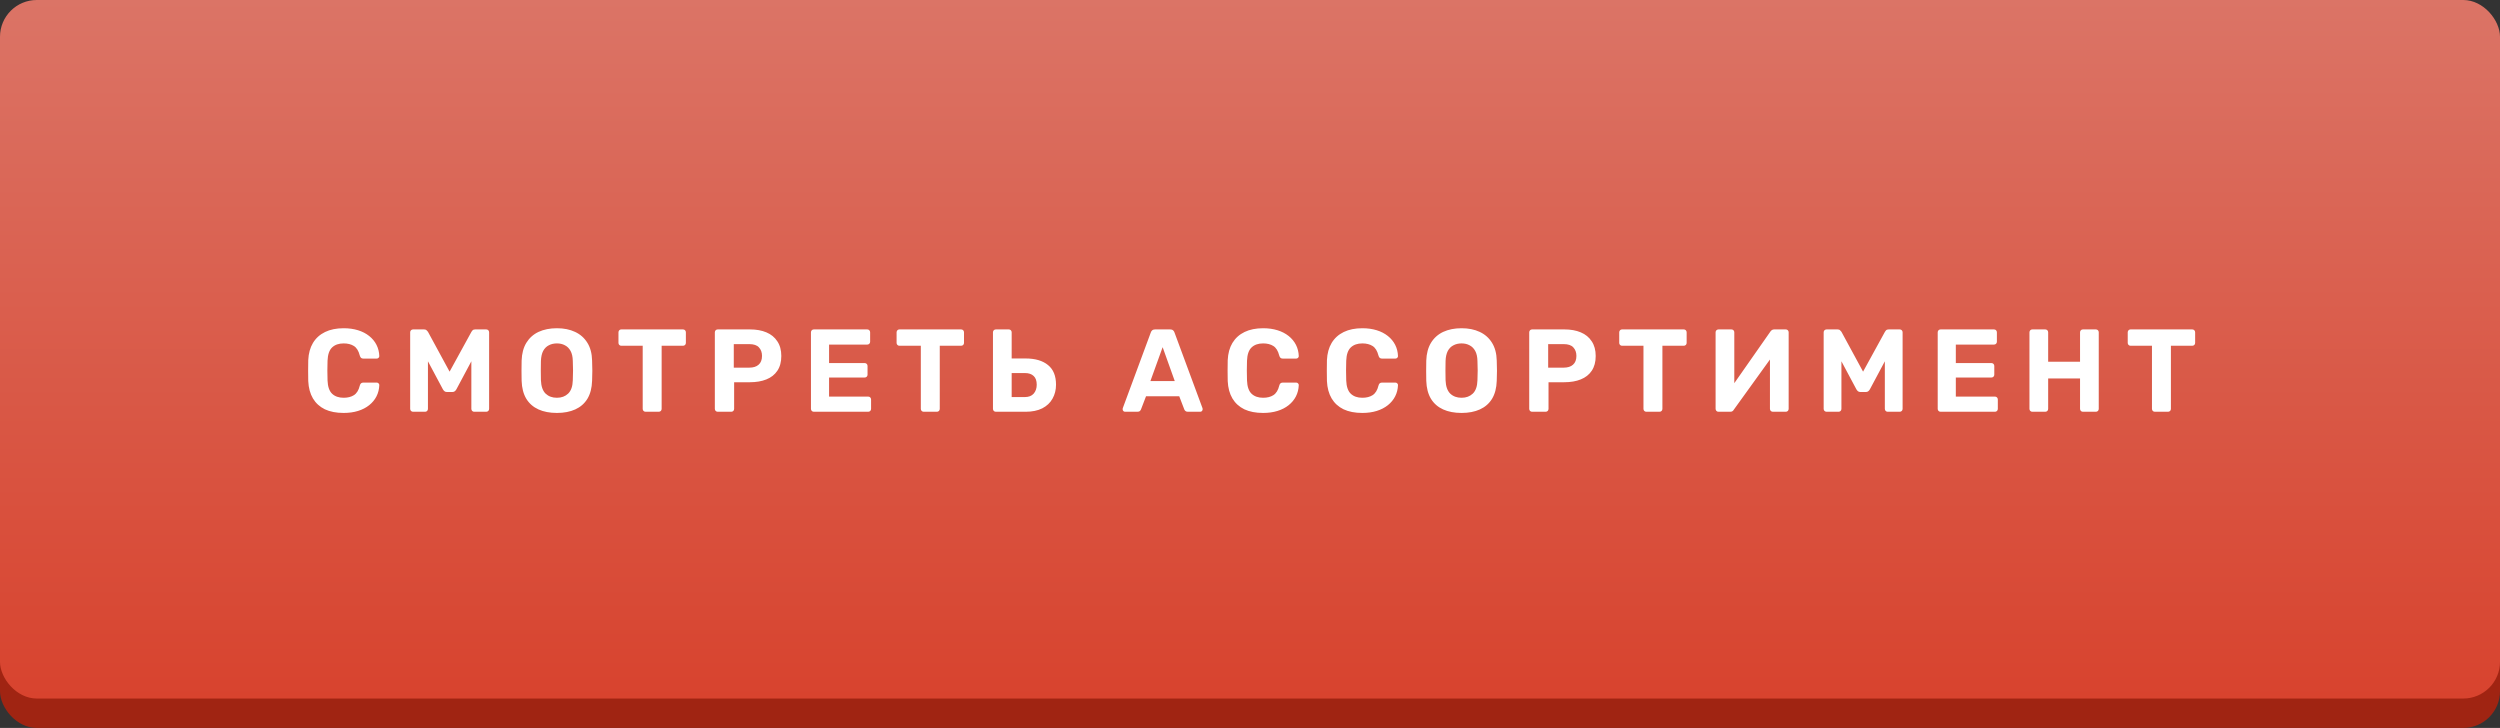 <?xml version="1.0" encoding="UTF-8"?> <svg xmlns="http://www.w3.org/2000/svg" width="340" height="99" viewBox="0 0 340 99" fill="none"><rect x="0" y="0" width="340" height="99" fill="#333333" stroke="none"/> <rect y="4" width="340" height="95" rx="5" fill="#A02412"></rect> <rect width="340" height="95" rx="5" fill="url(#paint0_linear_94_41)"></rect> <path d="M46.738 56.16C45.736 56.16 44.882 55.995 44.178 55.664C43.485 55.323 42.946 54.832 42.562 54.192C42.178 53.541 41.965 52.752 41.922 51.824C41.912 51.387 41.906 50.917 41.906 50.416C41.906 49.915 41.912 49.435 41.922 48.976C41.965 48.059 42.178 47.28 42.562 46.64C42.957 45.989 43.506 45.493 44.21 45.152C44.914 44.811 45.757 44.64 46.738 44.64C47.453 44.64 48.104 44.731 48.69 44.912C49.277 45.093 49.784 45.355 50.21 45.696C50.637 46.037 50.968 46.437 51.202 46.896C51.437 47.355 51.565 47.867 51.586 48.432C51.586 48.528 51.549 48.608 51.474 48.672C51.41 48.736 51.33 48.768 51.234 48.768H49.41C49.282 48.768 49.181 48.736 49.106 48.672C49.032 48.608 48.973 48.501 48.93 48.352C48.77 47.723 48.504 47.291 48.13 47.056C47.757 46.821 47.293 46.704 46.738 46.704C46.077 46.704 45.554 46.885 45.17 47.248C44.786 47.611 44.578 48.213 44.546 49.056C44.514 49.931 44.514 50.827 44.546 51.744C44.578 52.587 44.786 53.189 45.17 53.552C45.554 53.915 46.077 54.096 46.738 54.096C47.293 54.096 47.757 53.979 48.13 53.744C48.514 53.499 48.781 53.067 48.93 52.448C48.973 52.288 49.032 52.181 49.106 52.128C49.181 52.064 49.282 52.032 49.41 52.032H51.234C51.33 52.032 51.41 52.064 51.474 52.128C51.549 52.192 51.586 52.272 51.586 52.368C51.565 52.933 51.437 53.445 51.202 53.904C50.968 54.363 50.637 54.763 50.21 55.104C49.784 55.445 49.277 55.707 48.69 55.888C48.104 56.069 47.453 56.16 46.738 56.16ZM56.184 56C56.077 56 55.981 55.963 55.896 55.888C55.821 55.813 55.784 55.717 55.784 55.6V45.2C55.784 45.083 55.821 44.987 55.896 44.912C55.981 44.837 56.077 44.8 56.184 44.8H57.672C57.832 44.8 57.949 44.843 58.024 44.928C58.109 45.013 58.168 45.077 58.2 45.12L61.144 50.544L64.12 45.12C64.141 45.077 64.189 45.013 64.264 44.928C64.349 44.843 64.472 44.8 64.632 44.8H66.12C66.237 44.8 66.333 44.837 66.408 44.912C66.483 44.987 66.52 45.083 66.52 45.2V55.6C66.52 55.717 66.483 55.813 66.408 55.888C66.333 55.963 66.237 56 66.12 56H64.488C64.381 56 64.291 55.963 64.216 55.888C64.141 55.813 64.104 55.717 64.104 55.6V49.136L62.072 52.944C62.019 53.04 61.949 53.125 61.864 53.2C61.779 53.275 61.667 53.312 61.528 53.312H60.776C60.637 53.312 60.525 53.275 60.44 53.2C60.355 53.125 60.285 53.04 60.232 52.944L58.2 49.136V55.6C58.2 55.717 58.163 55.813 58.088 55.888C58.013 55.963 57.923 56 57.816 56H56.184ZM75.741 56.16C74.771 56.16 73.933 56 73.229 55.68C72.525 55.36 71.976 54.88 71.581 54.24C71.187 53.589 70.973 52.773 70.941 51.792C70.931 51.333 70.925 50.88 70.925 50.432C70.925 49.973 70.931 49.509 70.941 49.04C70.973 48.08 71.187 47.275 71.581 46.624C71.987 45.963 72.541 45.467 73.245 45.136C73.96 44.805 74.792 44.64 75.741 44.64C76.68 44.64 77.501 44.805 78.205 45.136C78.92 45.467 79.48 45.963 79.885 46.624C80.291 47.275 80.504 48.08 80.525 49.04C80.547 49.509 80.557 49.973 80.557 50.432C80.557 50.88 80.547 51.333 80.525 51.792C80.493 52.773 80.28 53.589 79.885 54.24C79.491 54.88 78.941 55.36 78.237 55.68C77.533 56 76.701 56.16 75.741 56.16ZM75.741 54.096C76.36 54.096 76.867 53.909 77.261 53.536C77.667 53.152 77.88 52.544 77.901 51.712C77.923 51.243 77.933 50.805 77.933 50.4C77.933 49.984 77.923 49.547 77.901 49.088C77.891 48.533 77.789 48.08 77.597 47.728C77.405 47.376 77.149 47.12 76.829 46.96C76.52 46.789 76.157 46.704 75.741 46.704C75.325 46.704 74.957 46.789 74.637 46.96C74.317 47.12 74.061 47.376 73.869 47.728C73.688 48.08 73.587 48.533 73.565 49.088C73.555 49.547 73.549 49.984 73.549 50.4C73.549 50.805 73.555 51.243 73.565 51.712C73.597 52.544 73.811 53.152 74.205 53.536C74.6 53.909 75.112 54.096 75.741 54.096ZM87.807 56C87.69 56 87.594 55.963 87.519 55.888C87.445 55.813 87.407 55.717 87.407 55.6V47.024H84.495C84.389 47.024 84.298 46.987 84.223 46.912C84.149 46.837 84.111 46.747 84.111 46.64V45.2C84.111 45.083 84.149 44.987 84.223 44.912C84.298 44.837 84.389 44.8 84.495 44.8H92.879C92.997 44.8 93.093 44.837 93.167 44.912C93.242 44.987 93.279 45.083 93.279 45.2V46.64C93.279 46.747 93.242 46.837 93.167 46.912C93.093 46.987 92.997 47.024 92.879 47.024H89.983V55.6C89.983 55.717 89.946 55.813 89.871 55.888C89.797 55.963 89.701 56 89.583 56H87.807ZM97.618 56C97.501 56 97.405 55.963 97.33 55.888C97.256 55.813 97.218 55.717 97.218 55.6V45.2C97.218 45.083 97.256 44.987 97.33 44.912C97.405 44.837 97.501 44.8 97.618 44.8H101.986C102.85 44.8 103.597 44.933 104.226 45.2C104.866 45.467 105.362 45.872 105.714 46.416C106.077 46.949 106.258 47.616 106.258 48.416C106.258 49.227 106.077 49.899 105.714 50.432C105.362 50.955 104.866 51.344 104.226 51.6C103.597 51.856 102.85 51.984 101.986 51.984H99.842V55.6C99.842 55.717 99.805 55.813 99.73 55.888C99.656 55.963 99.56 56 99.442 56H97.618ZM99.794 50H101.906C102.45 50 102.872 49.867 103.17 49.6C103.48 49.333 103.634 48.933 103.634 48.4C103.634 47.931 103.496 47.547 103.218 47.248C102.952 46.949 102.514 46.8 101.906 46.8H99.794V50ZM110.69 56C110.573 56 110.477 55.963 110.402 55.888C110.328 55.813 110.29 55.717 110.29 55.6V45.2C110.29 45.083 110.328 44.987 110.402 44.912C110.477 44.837 110.573 44.8 110.69 44.8H117.938C118.056 44.8 118.152 44.837 118.226 44.912C118.301 44.987 118.338 45.083 118.338 45.2V46.48C118.338 46.587 118.301 46.677 118.226 46.752C118.152 46.827 118.056 46.864 117.938 46.864H112.754V49.376H117.586C117.704 49.376 117.8 49.413 117.874 49.488C117.949 49.563 117.986 49.659 117.986 49.776V50.96C117.986 51.067 117.949 51.157 117.874 51.232C117.8 51.307 117.704 51.344 117.586 51.344H112.754V53.936H118.066C118.184 53.936 118.28 53.973 118.354 54.048C118.429 54.123 118.466 54.219 118.466 54.336V55.6C118.466 55.717 118.429 55.813 118.354 55.888C118.28 55.963 118.184 56 118.066 56H110.69ZM125.632 56C125.515 56 125.419 55.963 125.344 55.888C125.27 55.813 125.232 55.717 125.232 55.6V47.024H122.32C122.214 47.024 122.123 46.987 122.048 46.912C121.974 46.837 121.936 46.747 121.936 46.64V45.2C121.936 45.083 121.974 44.987 122.048 44.912C122.123 44.837 122.214 44.8 122.32 44.8H130.704C130.822 44.8 130.918 44.837 130.992 44.912C131.067 44.987 131.104 45.083 131.104 45.2V46.64C131.104 46.747 131.067 46.837 130.992 46.912C130.918 46.987 130.822 47.024 130.704 47.024H127.808V55.6C127.808 55.717 127.771 55.813 127.696 55.888C127.622 55.963 127.526 56 127.408 56H125.632ZM135.443 56C135.326 56 135.23 55.963 135.155 55.888C135.081 55.813 135.043 55.717 135.043 55.6V45.2C135.043 45.083 135.081 44.987 135.155 44.912C135.23 44.837 135.326 44.8 135.443 44.8H137.187C137.305 44.8 137.401 44.837 137.475 44.912C137.55 44.987 137.587 45.083 137.587 45.2V48.752H139.475C140.787 48.752 141.806 49.051 142.531 49.648C143.257 50.235 143.619 51.125 143.619 52.32C143.619 53.024 143.459 53.659 143.139 54.224C142.83 54.779 142.366 55.216 141.747 55.536C141.129 55.845 140.371 56 139.475 56H135.443ZM137.587 54H139.395C139.907 54 140.302 53.845 140.579 53.536C140.857 53.216 140.995 52.811 140.995 52.32C140.995 51.787 140.857 51.392 140.579 51.136C140.302 50.869 139.907 50.736 139.395 50.736H137.587V54ZM153.015 56C152.919 56 152.839 55.968 152.775 55.904C152.711 55.829 152.679 55.749 152.679 55.664C152.679 55.611 152.685 55.563 152.695 55.52L156.503 45.232C156.535 45.115 156.599 45.013 156.695 44.928C156.791 44.843 156.925 44.8 157.095 44.8H159.143C159.314 44.8 159.447 44.843 159.543 44.928C159.639 45.013 159.703 45.115 159.735 45.232L163.543 55.52C163.554 55.563 163.559 55.611 163.559 55.664C163.559 55.749 163.527 55.829 163.463 55.904C163.399 55.968 163.319 56 163.223 56H161.559C161.399 56 161.282 55.963 161.207 55.888C161.133 55.813 161.085 55.744 161.063 55.68L160.375 53.888H155.863L155.175 55.68C155.154 55.744 155.106 55.813 155.031 55.888C154.957 55.963 154.839 56 154.679 56H153.015ZM156.455 51.824H159.767L158.119 47.216L156.455 51.824ZM171.785 56.16C170.782 56.16 169.929 55.995 169.225 55.664C168.532 55.323 167.993 54.832 167.609 54.192C167.225 53.541 167.012 52.752 166.969 51.824C166.958 51.387 166.953 50.917 166.953 50.416C166.953 49.915 166.958 49.435 166.969 48.976C167.012 48.059 167.225 47.28 167.609 46.64C168.004 45.989 168.553 45.493 169.257 45.152C169.961 44.811 170.804 44.64 171.785 44.64C172.5 44.64 173.15 44.731 173.737 44.912C174.324 45.093 174.83 45.355 175.257 45.696C175.684 46.037 176.014 46.437 176.249 46.896C176.484 47.355 176.612 47.867 176.633 48.432C176.633 48.528 176.596 48.608 176.521 48.672C176.457 48.736 176.377 48.768 176.281 48.768H174.457C174.329 48.768 174.228 48.736 174.153 48.672C174.078 48.608 174.02 48.501 173.977 48.352C173.817 47.723 173.55 47.291 173.177 47.056C172.804 46.821 172.34 46.704 171.785 46.704C171.124 46.704 170.601 46.885 170.217 47.248C169.833 47.611 169.625 48.213 169.593 49.056C169.561 49.931 169.561 50.827 169.593 51.744C169.625 52.587 169.833 53.189 170.217 53.552C170.601 53.915 171.124 54.096 171.785 54.096C172.34 54.096 172.804 53.979 173.177 53.744C173.561 53.499 173.828 53.067 173.977 52.448C174.02 52.288 174.078 52.181 174.153 52.128C174.228 52.064 174.329 52.032 174.457 52.032H176.281C176.377 52.032 176.457 52.064 176.521 52.128C176.596 52.192 176.633 52.272 176.633 52.368C176.612 52.933 176.484 53.445 176.249 53.904C176.014 54.363 175.684 54.763 175.257 55.104C174.83 55.445 174.324 55.707 173.737 55.888C173.15 56.069 172.5 56.16 171.785 56.16ZM185.279 56.16C184.276 56.16 183.423 55.995 182.719 55.664C182.026 55.323 181.487 54.832 181.103 54.192C180.719 53.541 180.506 52.752 180.463 51.824C180.452 51.387 180.447 50.917 180.447 50.416C180.447 49.915 180.452 49.435 180.463 48.976C180.506 48.059 180.719 47.28 181.103 46.64C181.498 45.989 182.047 45.493 182.751 45.152C183.455 44.811 184.298 44.64 185.279 44.64C185.994 44.64 186.644 44.731 187.231 44.912C187.818 45.093 188.324 45.355 188.751 45.696C189.178 46.037 189.508 46.437 189.743 46.896C189.978 47.355 190.106 47.867 190.127 48.432C190.127 48.528 190.09 48.608 190.015 48.672C189.951 48.736 189.871 48.768 189.775 48.768H187.951C187.823 48.768 187.722 48.736 187.647 48.672C187.572 48.608 187.514 48.501 187.471 48.352C187.311 47.723 187.044 47.291 186.671 47.056C186.298 46.821 185.834 46.704 185.279 46.704C184.618 46.704 184.095 46.885 183.711 47.248C183.327 47.611 183.119 48.213 183.087 49.056C183.055 49.931 183.055 50.827 183.087 51.744C183.119 52.587 183.327 53.189 183.711 53.552C184.095 53.915 184.618 54.096 185.279 54.096C185.834 54.096 186.298 53.979 186.671 53.744C187.055 53.499 187.322 53.067 187.471 52.448C187.514 52.288 187.572 52.181 187.647 52.128C187.722 52.064 187.823 52.032 187.951 52.032H189.775C189.871 52.032 189.951 52.064 190.015 52.128C190.09 52.192 190.127 52.272 190.127 52.368C190.106 52.933 189.978 53.445 189.743 53.904C189.508 54.363 189.178 54.763 188.751 55.104C188.324 55.445 187.818 55.707 187.231 55.888C186.644 56.069 185.994 56.16 185.279 56.16ZM198.773 56.16C197.802 56.16 196.965 56 196.261 55.68C195.557 55.36 195.007 54.88 194.613 54.24C194.218 53.589 194.005 52.773 193.973 51.792C193.962 51.333 193.957 50.88 193.957 50.432C193.957 49.973 193.962 49.509 193.973 49.04C194.005 48.08 194.218 47.275 194.613 46.624C195.018 45.963 195.573 45.467 196.277 45.136C196.991 44.805 197.823 44.64 198.773 44.64C199.711 44.64 200.533 44.805 201.237 45.136C201.951 45.467 202.511 45.963 202.917 46.624C203.322 47.275 203.535 48.08 203.557 49.04C203.578 49.509 203.589 49.973 203.589 50.432C203.589 50.88 203.578 51.333 203.557 51.792C203.525 52.773 203.311 53.589 202.917 54.24C202.522 54.88 201.973 55.36 201.269 55.68C200.565 56 199.733 56.16 198.773 56.16ZM198.773 54.096C199.391 54.096 199.898 53.909 200.293 53.536C200.698 53.152 200.911 52.544 200.933 51.712C200.954 51.243 200.965 50.805 200.965 50.4C200.965 49.984 200.954 49.547 200.933 49.088C200.922 48.533 200.821 48.08 200.629 47.728C200.437 47.376 200.181 47.12 199.861 46.96C199.551 46.789 199.189 46.704 198.773 46.704C198.357 46.704 197.989 46.789 197.669 46.96C197.349 47.12 197.093 47.376 196.901 47.728C196.719 48.08 196.618 48.533 196.597 49.088C196.586 49.547 196.581 49.984 196.581 50.4C196.581 50.805 196.586 51.243 196.597 51.712C196.629 52.544 196.842 53.152 197.237 53.536C197.631 53.909 198.143 54.096 198.773 54.096ZM208.375 56C208.257 56 208.161 55.963 208.087 55.888C208.012 55.813 207.975 55.717 207.975 55.6V45.2C207.975 45.083 208.012 44.987 208.087 44.912C208.161 44.837 208.257 44.8 208.375 44.8H212.743C213.607 44.8 214.353 44.933 214.983 45.2C215.623 45.467 216.119 45.872 216.471 46.416C216.833 46.949 217.015 47.616 217.015 48.416C217.015 49.227 216.833 49.899 216.471 50.432C216.119 50.955 215.623 51.344 214.983 51.6C214.353 51.856 213.607 51.984 212.743 51.984H210.599V55.6C210.599 55.717 210.561 55.813 210.487 55.888C210.412 55.963 210.316 56 210.199 56H208.375ZM210.551 50H212.663C213.207 50 213.628 49.867 213.927 49.6C214.236 49.333 214.391 48.933 214.391 48.4C214.391 47.931 214.252 47.547 213.975 47.248C213.708 46.949 213.271 46.8 212.663 46.8H210.551V50ZM223.911 56C223.793 56 223.697 55.963 223.623 55.888C223.548 55.813 223.511 55.717 223.511 55.6V47.024H220.599C220.492 47.024 220.401 46.987 220.327 46.912C220.252 46.837 220.215 46.747 220.215 46.64V45.2C220.215 45.083 220.252 44.987 220.327 44.912C220.401 44.837 220.492 44.8 220.599 44.8H228.983C229.1 44.8 229.196 44.837 229.271 44.912C229.345 44.987 229.383 45.083 229.383 45.2V46.64C229.383 46.747 229.345 46.837 229.271 46.912C229.196 46.987 229.1 47.024 228.983 47.024H226.087V55.6C226.087 55.717 226.049 55.813 225.975 55.888C225.9 55.963 225.804 56 225.687 56H223.911ZM233.721 56C233.604 56 233.508 55.963 233.433 55.888C233.359 55.803 233.321 55.707 233.321 55.6V45.2C233.321 45.083 233.359 44.987 233.433 44.912C233.519 44.837 233.615 44.8 233.721 44.8H235.465C235.583 44.8 235.679 44.837 235.753 44.912C235.828 44.987 235.865 45.083 235.865 45.2V52.112L240.777 45.088C240.831 45.013 240.895 44.949 240.969 44.896C241.055 44.832 241.161 44.8 241.289 44.8H242.857C242.975 44.8 243.071 44.837 243.145 44.912C243.22 44.987 243.257 45.083 243.257 45.2V55.6C243.257 55.717 243.22 55.813 243.145 55.888C243.071 55.963 242.975 56 242.857 56H241.113C241.007 56 240.911 55.963 240.825 55.888C240.751 55.813 240.713 55.717 240.713 55.6V48.896L235.801 55.712C235.769 55.776 235.716 55.84 235.641 55.904C235.567 55.968 235.455 56 235.305 56H233.721ZM248.418 56C248.312 56 248.216 55.963 248.13 55.888C248.056 55.813 248.018 55.717 248.018 55.6V45.2C248.018 45.083 248.056 44.987 248.13 44.912C248.216 44.837 248.312 44.8 248.418 44.8H249.906C250.066 44.8 250.184 44.843 250.258 44.928C250.344 45.013 250.402 45.077 250.434 45.12L253.378 50.544L256.354 45.12C256.376 45.077 256.424 45.013 256.498 44.928C256.584 44.843 256.706 44.8 256.866 44.8H258.354C258.472 44.8 258.568 44.837 258.642 44.912C258.717 44.987 258.754 45.083 258.754 45.2V55.6C258.754 55.717 258.717 55.813 258.642 55.888C258.568 55.963 258.472 56 258.354 56H256.722C256.616 56 256.525 55.963 256.45 55.888C256.376 55.813 256.338 55.717 256.338 55.6V49.136L254.306 52.944C254.253 53.04 254.184 53.125 254.098 53.2C254.013 53.275 253.901 53.312 253.762 53.312H253.01C252.872 53.312 252.76 53.275 252.674 53.2C252.589 53.125 252.52 53.04 252.466 52.944L250.434 49.136V55.6C250.434 55.717 250.397 55.813 250.322 55.888C250.248 55.963 250.157 56 250.05 56H248.418ZM263.928 56C263.81 56 263.714 55.963 263.64 55.888C263.565 55.813 263.528 55.717 263.528 55.6V45.2C263.528 45.083 263.565 44.987 263.64 44.912C263.714 44.837 263.81 44.8 263.928 44.8H271.176C271.293 44.8 271.389 44.837 271.464 44.912C271.538 44.987 271.576 45.083 271.576 45.2V46.48C271.576 46.587 271.538 46.677 271.464 46.752C271.389 46.827 271.293 46.864 271.176 46.864H265.992V49.376H270.824C270.941 49.376 271.037 49.413 271.112 49.488C271.186 49.563 271.224 49.659 271.224 49.776V50.96C271.224 51.067 271.186 51.157 271.112 51.232C271.037 51.307 270.941 51.344 270.824 51.344H265.992V53.936H271.304C271.421 53.936 271.517 53.973 271.592 54.048C271.666 54.123 271.704 54.219 271.704 54.336V55.6C271.704 55.717 271.666 55.813 271.592 55.888C271.517 55.963 271.421 56 271.304 56H263.928ZM276.406 56C276.289 56 276.193 55.963 276.118 55.888C276.043 55.813 276.006 55.717 276.006 55.6V45.2C276.006 45.083 276.043 44.987 276.118 44.912C276.193 44.837 276.289 44.8 276.406 44.8H278.15C278.267 44.8 278.363 44.837 278.438 44.912C278.513 44.987 278.55 45.083 278.55 45.2V49.2H282.886V45.2C282.886 45.083 282.923 44.987 282.998 44.912C283.073 44.837 283.169 44.8 283.286 44.8H285.03C285.147 44.8 285.243 44.837 285.318 44.912C285.393 44.987 285.43 45.083 285.43 45.2V55.6C285.43 55.717 285.393 55.813 285.318 55.888C285.243 55.963 285.147 56 285.03 56H283.286C283.169 56 283.073 55.963 282.998 55.888C282.923 55.813 282.886 55.717 282.886 55.6V51.472H278.55V55.6C278.55 55.717 278.513 55.813 278.438 55.888C278.363 55.963 278.267 56 278.15 56H276.406ZM293.067 56C292.949 56 292.853 55.963 292.779 55.888C292.704 55.813 292.667 55.717 292.667 55.6V47.024H289.755C289.648 47.024 289.557 46.987 289.483 46.912C289.408 46.837 289.371 46.747 289.371 46.64V45.2C289.371 45.083 289.408 44.987 289.483 44.912C289.557 44.837 289.648 44.8 289.755 44.8H298.139C298.256 44.8 298.352 44.837 298.427 44.912C298.501 44.987 298.539 45.083 298.539 45.2V46.64C298.539 46.747 298.501 46.837 298.427 46.912C298.352 46.987 298.256 47.024 298.139 47.024H295.243V55.6C295.243 55.717 295.205 55.813 295.131 55.888C295.056 55.963 294.96 56 294.843 56H293.067Z" fill="white"></path> <defs> <linearGradient id="paint0_linear_94_41" x1="170" y1="0" x2="170" y2="95" gradientUnits="userSpaceOnUse"> <stop stop-color="#DB7466"></stop> <stop offset="1" stop-color="#D8432E"></stop> </linearGradient> </defs> </svg> 